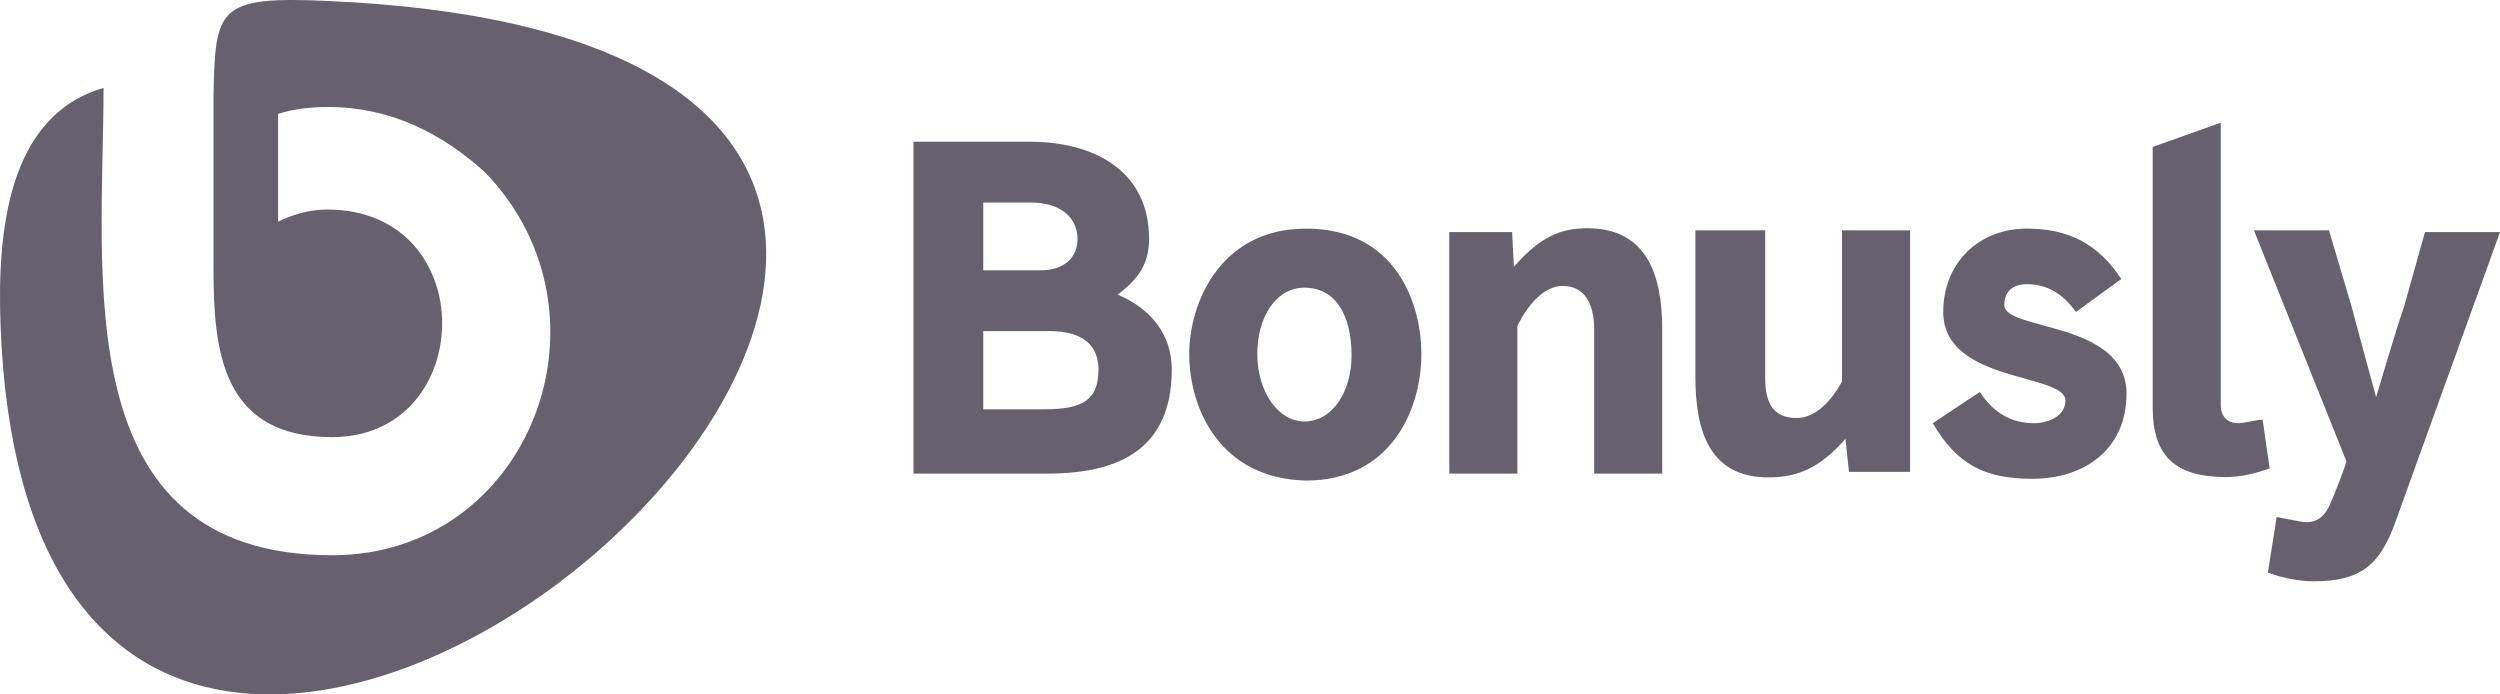 <svg xmlns="http://www.w3.org/2000/svg" width="108" height="30" viewBox="0 0 108 30" fill="none">
  <path d="M39.461 20.459V6.123H44.513C47.077 6.123 49.64 7.249 49.64 10.326C49.64 11.377 49.188 12.053 48.283 12.728C49.716 13.329 50.62 14.454 50.62 15.955C50.62 19.333 48.434 20.459 45.267 20.459H39.461ZM42.477 8.75V11.677H44.965C46.021 11.677 46.549 11.077 46.549 10.326C46.549 9.501 45.946 8.75 44.513 8.75H42.477ZM42.477 14.304V17.682H45.116C46.85 17.682 47.453 17.231 47.453 15.955C47.453 14.98 46.85 14.304 45.342 14.304H42.477ZM51.374 15.28C51.374 13.178 52.656 9.876 56.426 9.876C60.347 9.876 61.403 13.178 61.403 15.28C61.403 17.757 60.046 20.759 56.426 20.759C52.732 20.684 51.374 17.682 51.374 15.28ZM54.315 15.28C54.315 16.931 55.22 18.207 56.351 18.207C57.557 18.207 58.387 16.931 58.387 15.355C58.387 13.629 57.708 12.428 56.351 12.428C55.069 12.428 54.315 13.779 54.315 15.28ZM68.868 20.459V14.229C68.868 13.178 68.491 12.353 67.51 12.353C66.681 12.353 66.002 13.178 65.55 14.079V20.459H62.609V10.026H65.324L65.399 11.527C66.379 10.402 67.209 9.951 68.189 9.876C71.205 9.651 71.808 11.978 71.808 14.229V20.459H68.868ZM76.257 10.026V16.331C76.257 17.456 76.634 18.057 77.614 18.057C78.444 18.057 79.122 17.306 79.575 16.481V9.951H82.515V20.384H79.876L79.725 18.958C78.745 20.083 77.841 20.534 76.785 20.609C73.769 20.834 73.241 18.507 73.241 16.256V9.951H76.257V10.026ZM85.531 16.931C86.059 17.757 86.813 18.282 87.869 18.282C88.472 18.282 89.226 17.982 89.226 17.306C89.226 16.105 83.948 16.556 83.948 13.479C83.948 11.377 85.456 9.876 87.567 9.876C89.377 9.876 90.659 10.552 91.639 12.053L89.679 13.479C89.151 12.728 88.472 12.278 87.567 12.278C86.964 12.278 86.587 12.578 86.587 13.178C86.587 14.304 91.865 13.854 91.865 17.006C91.865 19.408 90.056 20.684 87.793 20.684C85.758 20.684 84.551 20.083 83.496 18.282L85.531 16.931ZM92.996 17.607V6.349L95.937 5.298V17.532C95.937 17.907 96.163 18.282 96.691 18.282C96.993 18.282 97.445 18.132 97.747 18.132L98.048 20.233C97.445 20.459 96.766 20.609 96.163 20.609C93.977 20.609 92.996 19.708 92.996 17.607ZM104.759 10.026H108.001L103.477 22.56C102.798 24.436 101.969 25.112 99.933 25.112C99.33 25.112 98.576 24.962 97.973 24.737L98.35 22.335C98.727 22.41 99.481 22.56 99.632 22.56C100.084 22.56 100.386 22.335 100.612 21.885C100.763 21.584 101.29 20.233 101.366 19.933L97.37 9.951H100.612L101.592 13.254C101.743 13.854 102.648 17.156 102.648 17.156C102.648 17.156 103.628 13.854 103.854 13.254L104.759 10.026Z" fill="#66616D"/>
  <path d="M14.2 0.044C63.211 2.221 1.607 55.959 0.024 14.079C-0.127 10.026 0.326 4.998 4.473 3.797C4.473 11.828 2.814 23.986 14.35 23.986C22.871 23.986 26.867 13.629 20.986 7.475C19.101 5.748 16.839 4.623 14.2 4.623C13.446 4.623 12.692 4.698 12.013 4.923V9.576C12.616 9.276 13.37 9.051 14.124 9.051C20.835 9.051 20.609 18.883 14.35 18.883C9.6 18.883 9.223 15.205 9.223 11.602V6.124V4.848V4.172C9.298 0.344 9.374 -0.181 14.2 0.044Z" fill="#66616D"/>
</svg>
